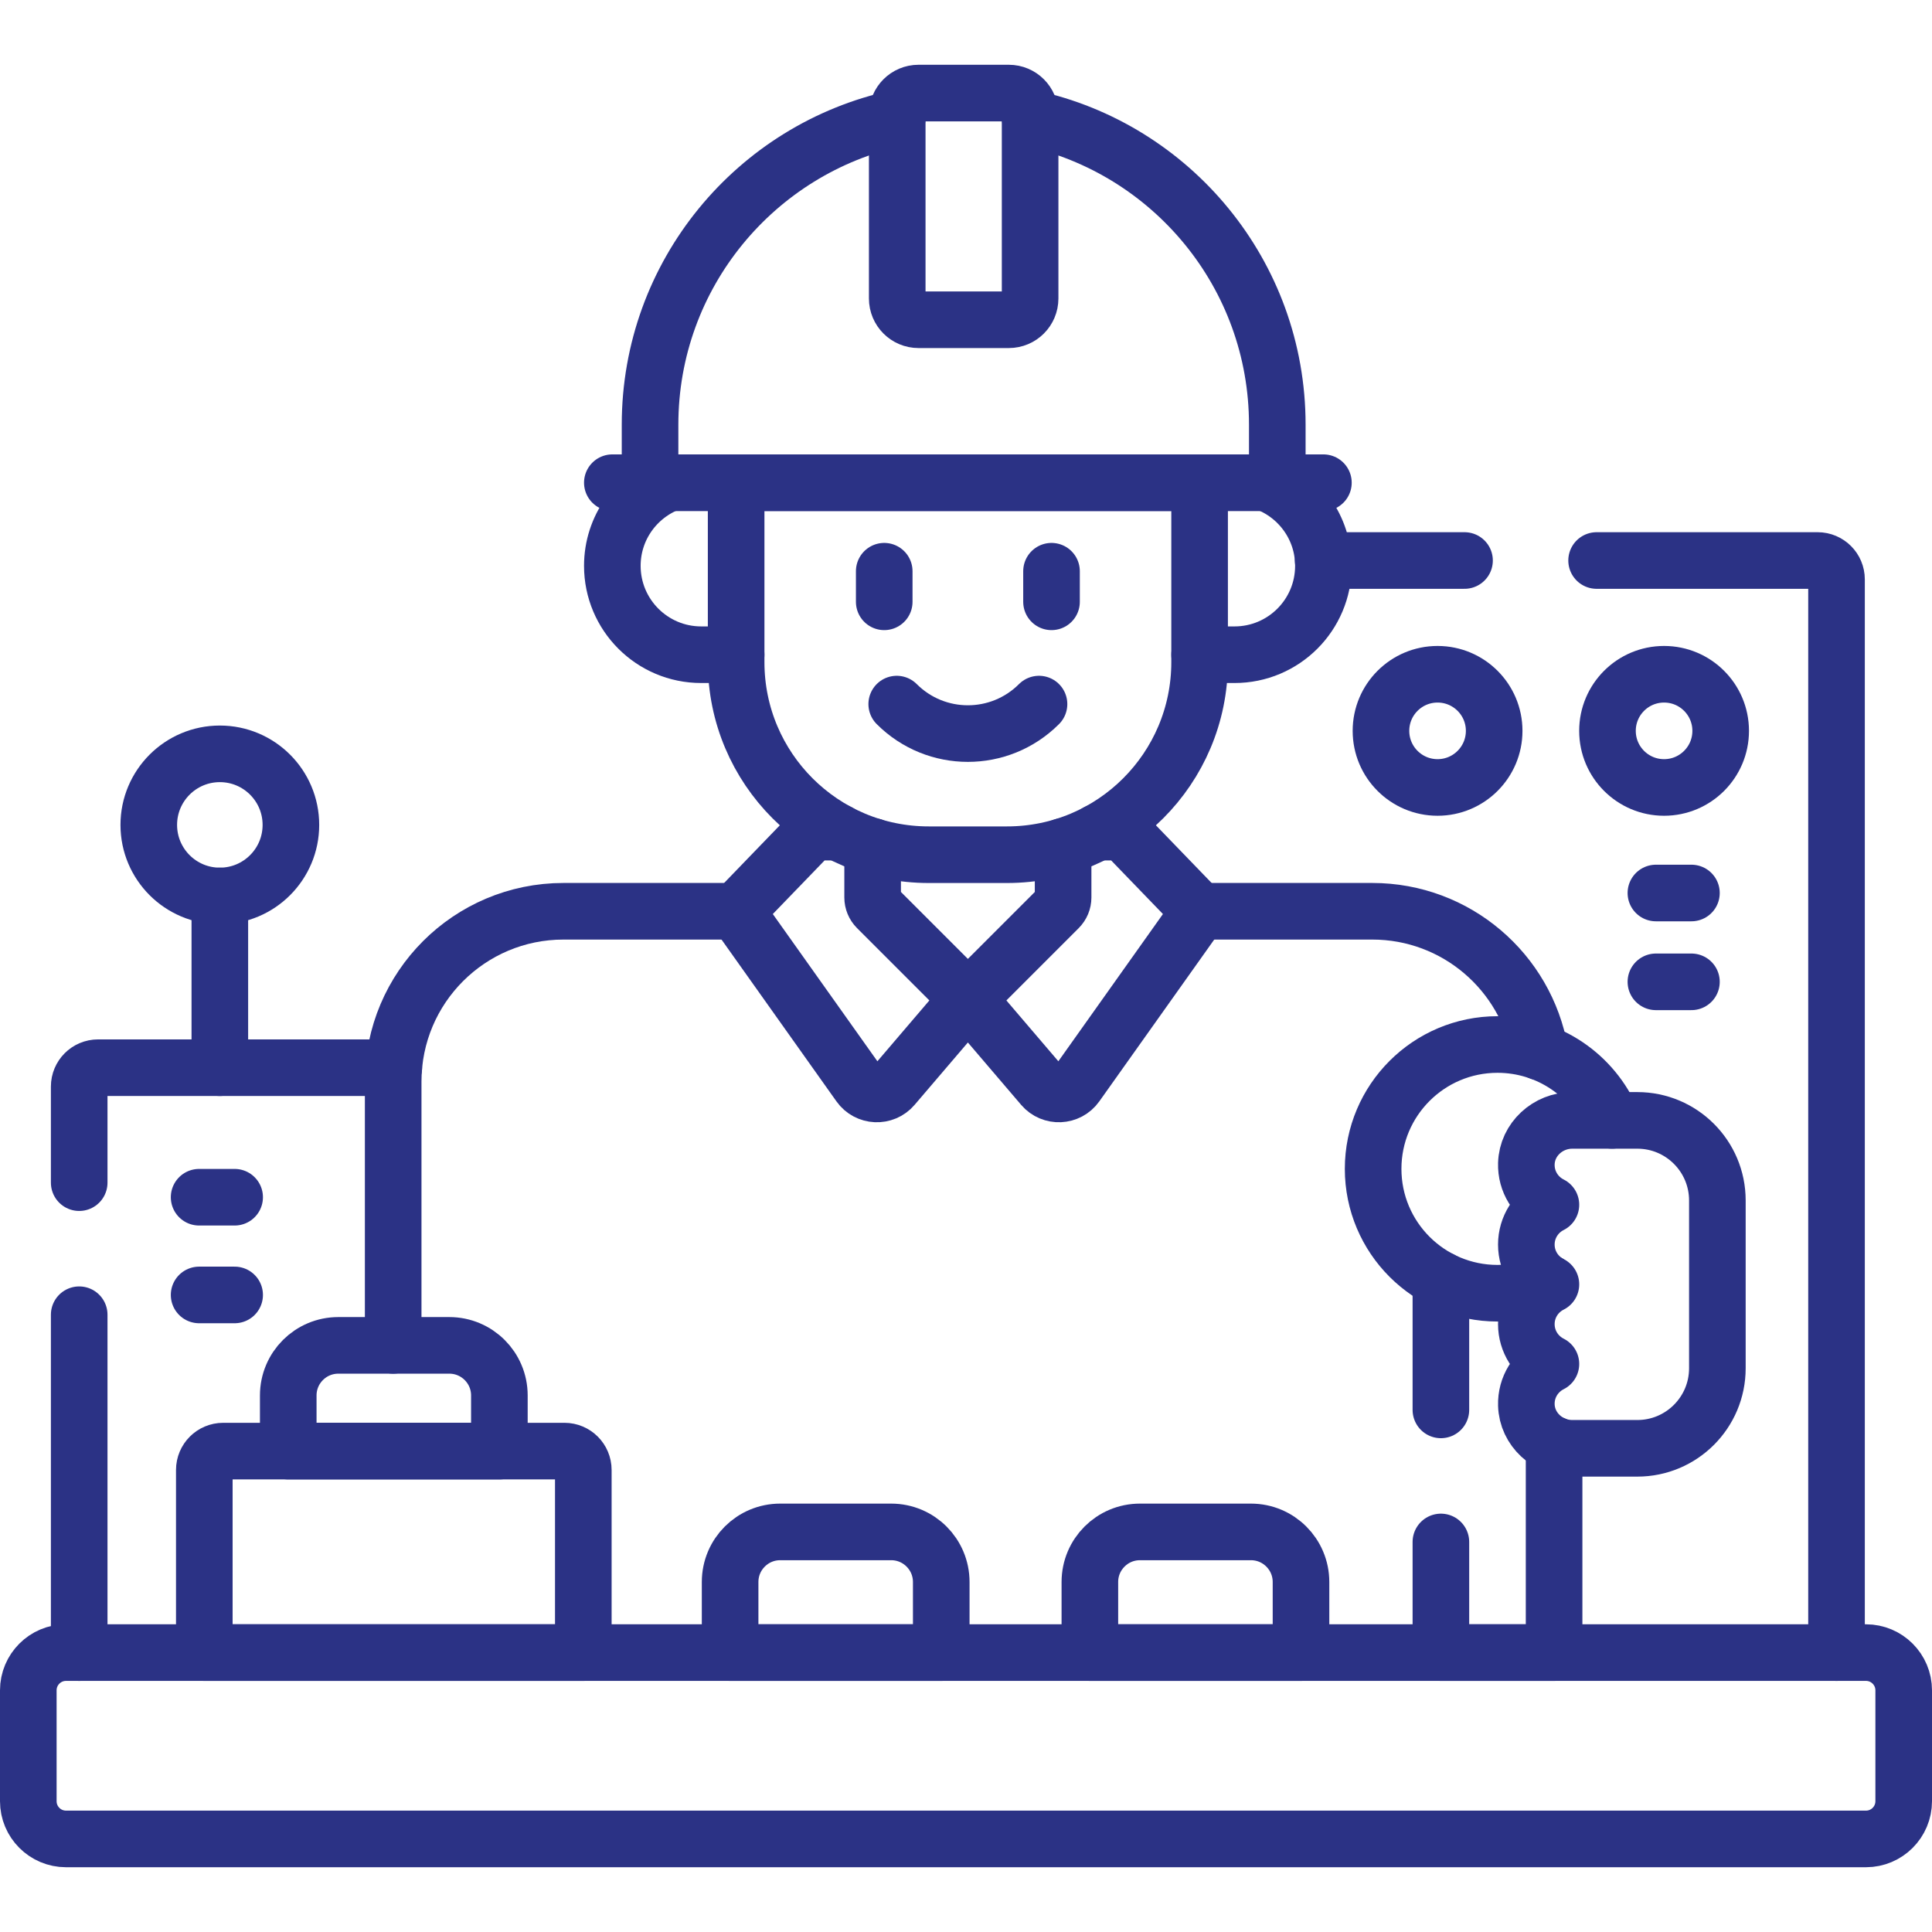 <svg version="1.1" id="Capa_1" xmlns="http://www.w3.org/2000/svg" xmlns:xlink="http://www.w3.org/1999/xlink" x="0px" y="0px" viewBox="0 0 512 512" style="enable-background:new 0 0 512 512;" xml:space="preserve" width="300" height="300" xmlns:svgjs="http://svgjs.dev/svgjs"><g width="100%" height="100%" transform="matrix(1,0,0,1,0,0)"><g>
	<g>
		<path style="stroke-linecap: round; stroke-linejoin: round; stroke-miterlimit: 10;" d="&#10;&#9;&#9;&#9;M486.697,437.954V153.54c0-2.761-2.239-5-5-5h-58.581" fill="none" fill-opacity="1" stroke="#2b3285" stroke-opacity="1" data-original-stroke-color="#000000ff" stroke-width="15" data-original-stroke-width="15"/>
		
			<line style="stroke-linecap: round; stroke-linejoin: round; stroke-miterlimit: 10;" x1="388.116" y1="148.54" x2="350.655" y2="148.54" fill="none" fill-opacity="1" stroke="#2b3285" stroke-opacity="1" data-original-stroke-color="#000000ff" stroke-width="15" data-original-stroke-width="15"/>
		<path style="stroke-linecap: round; stroke-linejoin: round; stroke-miterlimit: 10;" d="&#10;&#9;&#9;&#9;M104.358,282.952H25.988c-2.761,0-5,2.239-5,5v25.464" fill="none" fill-opacity="1" stroke="#2b3285" stroke-opacity="1" data-original-stroke-color="#000000ff" stroke-width="15" data-original-stroke-width="15"/>
		
			<line style="stroke-linecap: round; stroke-linejoin: round; stroke-miterlimit: 10;" x1="20.988" y1="348.416" x2="20.988" y2="437.954" fill="none" fill-opacity="1" stroke="#2b3285" stroke-opacity="1" data-original-stroke-color="#000000ff" stroke-width="15" data-original-stroke-width="15"/>
		<path style="stroke-linecap: round; stroke-linejoin: round; stroke-miterlimit: 10;" d="&#10;&#9;&#9;&#9;M195.085,241.495L195.085,241.495l-45.763,0c-24.922,0-45.125,20.203-45.125,45.125v69.917" fill="none" fill-opacity="1" stroke="#2b3285" stroke-opacity="1" data-original-stroke-color="#000000ff" stroke-width="15" data-original-stroke-width="15"/>
		<path style="stroke-linecap: round; stroke-linejoin: round; stroke-miterlimit: 10;" d="&#10;&#9;&#9;&#9;M408.102,278.778c-3.714-21.181-22.186-37.283-44.432-37.283h-45.763l0,0" fill="none" fill-opacity="1" stroke="#2b3285" stroke-opacity="1" data-original-stroke-color="#000000ff" stroke-width="15" data-original-stroke-width="15"/>
		<path style="stroke-linecap: round; stroke-linejoin: round; stroke-miterlimit: 10;" d="&#10;&#9;&#9;&#9;M132.341,384.559v-14.752c0-7.329-5.941-13.27-13.27-13.27H89.659c-7.329,0-13.27,5.941-13.27,13.27v14.752H132.341z" fill="none" fill-opacity="1" stroke="#2b3285" stroke-opacity="1" data-original-stroke-color="#000000ff" stroke-width="15" data-original-stroke-width="15"/>
		<path style="stroke-linecap: round; stroke-linejoin: round; stroke-miterlimit: 10;" d="&#10;&#9;&#9;&#9;M249.44,437.954v-18.712c0-7.329-5.941-13.27-13.27-13.27h-29.411c-7.329,0-13.27,5.941-13.27,13.27v18.712H249.44z" fill="none" fill-opacity="1" stroke="#2b3285" stroke-opacity="1" data-original-stroke-color="#000000ff" stroke-width="15" data-original-stroke-width="15"/>
		<path style="stroke-linecap: round; stroke-linejoin: round; stroke-miterlimit: 10;" d="&#10;&#9;&#9;&#9;M344.779,437.954v-18.712c0-7.329-5.941-13.27-13.27-13.27h-29.411c-7.329,0-13.27,5.941-13.27,13.27v18.712H344.779z" fill="none" fill-opacity="1" stroke="#2b3285" stroke-opacity="1" data-original-stroke-color="#000000ff" stroke-width="15" data-original-stroke-width="15"/>
		<path style="stroke-linecap: round; stroke-linejoin: round; stroke-miterlimit: 10;" d="&#10;&#9;&#9;&#9;M222.146,220.528h-6.809l-20.252,20.967l32.699,46.04c2.127,2.994,6.502,3.19,8.888,0.397l19.825-23.208l19.825,23.208&#10;&#9;&#9;&#9;c2.385,2.792,6.761,2.597,8.888-0.397l32.699-46.04l-20.252-20.967h-6.809" fill="none" fill-opacity="1" stroke="#2b3285" stroke-opacity="1" data-original-stroke-color="#000000ff" stroke-width="15" data-original-stroke-width="15"/>
		<path style="stroke-linecap: round; stroke-linejoin: round; stroke-miterlimit: 10;" d="&#10;&#9;&#9;&#9;M177.559,127.92c-8.923,3.351-15.283,11.938-15.283,22.032l0,0c0,13.009,10.546,23.555,23.555,23.555h9.254" fill="none" fill-opacity="1" stroke="#2b3285" stroke-opacity="1" data-original-stroke-color="#000000ff" stroke-width="15" data-original-stroke-width="15"/>
		<path style="stroke-linecap: round; stroke-linejoin: round; stroke-miterlimit: 10;" d="&#10;&#9;&#9;&#9;M317.907,173.507h9.254c13.009,0,23.555-10.546,23.555-23.555l0,0c0-10.094-6.361-18.681-15.283-22.032" fill="none" fill-opacity="1" stroke="#2b3285" stroke-opacity="1" data-original-stroke-color="#000000ff" stroke-width="15" data-original-stroke-width="15"/>
		<path style="stroke-linecap: round; stroke-linejoin: round; stroke-miterlimit: 10;" d="&#10;&#9;&#9;&#9;M231.258,224.301v13.54c0,1.053,0.419,2.064,1.164,2.809l24.074,24.074h0l24.074-24.074c0.745-0.745,1.164-1.756,1.164-2.809&#10;&#9;&#9;&#9;v-13.54" fill="none" fill-opacity="1" stroke="#2b3285" stroke-opacity="1" data-original-stroke-color="#000000ff" stroke-width="15" data-original-stroke-width="15"/>
		<path style="stroke-linecap: round; stroke-linejoin: round; stroke-miterlimit: 10;" d="&#10;&#9;&#9;&#9;M195.085,127.92v47.555c0,28.184,22.847,51.031,51.031,51.031h20.761c28.183,0,51.031-22.847,51.031-51.031V127.92H195.085z" fill="none" fill-opacity="1" stroke="#2b3285" stroke-opacity="1" data-original-stroke-color="#000000ff" stroke-width="15" data-original-stroke-width="15"/>
		<g>
			
				<line style="stroke-linecap: round; stroke-linejoin: round; stroke-miterlimit: 10;" x1="234.33" y1="151.379" x2="234.33" y2="159.488" fill="none" fill-opacity="1" stroke="#2b3285" stroke-opacity="1" data-original-stroke-color="#000000ff" stroke-width="15" data-original-stroke-width="15"/>
			
				<line style="stroke-linecap: round; stroke-linejoin: round; stroke-miterlimit: 10;" x1="278.662" y1="151.379" x2="278.662" y2="159.488" fill="none" fill-opacity="1" stroke="#2b3285" stroke-opacity="1" data-original-stroke-color="#000000ff" stroke-width="15" data-original-stroke-width="15"/>
		</g>
		<path style="stroke-linecap: round; stroke-linejoin: round; stroke-miterlimit: 10;" d="&#10;&#9;&#9;&#9;M237.642,186.591c10.421,10.421,27.286,10.421,37.707,0" fill="none" fill-opacity="1" stroke="#2b3285" stroke-opacity="1" data-original-stroke-color="#000000ff" stroke-width="15" data-original-stroke-width="15"/>
		
			<line style="stroke-linecap: round; stroke-linejoin: round; stroke-miterlimit: 10;" x1="350.716" y1="127.92" x2="162.276" y2="127.92" fill="none" fill-opacity="1" stroke="#2b3285" stroke-opacity="1" data-original-stroke-color="#000000ff" stroke-width="15" data-original-stroke-width="15"/>
		<path style="stroke-linecap: round; stroke-linejoin: round; stroke-miterlimit: 10;" d="&#10;&#9;&#9;&#9;M237.775,31.312c-37.442,8.079-65.505,41.368-65.505,81.226v15.382h166.225v-15.382c0-39.858-28.063-73.147-65.505-81.226" fill="none" fill-opacity="1" stroke="#2b3285" stroke-opacity="1" data-original-stroke-color="#000000ff" stroke-width="15" data-original-stroke-width="15"/>
		
			<line style="stroke-linecap: round; stroke-linejoin: round; stroke-miterlimit: 10;" x1="381.851" y1="339.104" x2="381.851" y2="373.635" fill="none" fill-opacity="1" stroke="#2b3285" stroke-opacity="1" data-original-stroke-color="#000000ff" stroke-width="15" data-original-stroke-width="15"/>
		
			<polyline style="stroke-linecap: round; stroke-linejoin: round; stroke-miterlimit: 10;" points="&#10;&#9;&#9;&#9;381.851,408.635 381.851,437.954 411.851,437.954 411.851,382.834 &#9;&#9;" fill="none" fill-opacity="1" stroke="#2b3285" stroke-opacity="1" data-original-stroke-color="#000000ff" stroke-width="15" data-original-stroke-width="15"/>
		<path style="stroke-linecap: round; stroke-linejoin: round; stroke-miterlimit: 10;" d="&#10;&#9;&#9;&#9;M427.207,296.912c-5.008-11.817-16.714-20.107-30.357-20.107c-18.201,0-32.957,14.755-32.957,32.957&#10;&#9;&#9;&#9;c0,18.201,14.755,32.957,32.957,32.957c4.746,0,9.254-1.011,13.331-2.817" fill="none" fill-opacity="1" stroke="#2b3285" stroke-opacity="1" data-original-stroke-color="#000000ff" stroke-width="15" data-original-stroke-width="15"/>
		<path style="stroke-linecap: round; stroke-linejoin: round; stroke-miterlimit: 10;" d="&#10;&#9;&#9;&#9;M154.584,437.954v-48.395c0-2.761-2.239-5-5-5H59.145c-2.761,0-5,2.239-5,5v48.395H154.584z" fill="none" fill-opacity="1" stroke="#2b3285" stroke-opacity="1" data-original-stroke-color="#000000ff" stroke-width="15" data-original-stroke-width="15"/>
		<path style="stroke-linecap: round; stroke-linejoin: round; stroke-miterlimit: 10;" d="&#10;&#9;&#9;&#9;M494.5,487.335h-477c-5.523,0-10-4.477-10-10v-29.381c0-5.523,4.477-10,10-10h477c5.523,0,10,4.477,10,10v29.381&#10;&#9;&#9;&#9;C504.5,482.858,500.023,487.335,494.5,487.335z" fill="none" fill-opacity="1" stroke="#2b3285" stroke-opacity="1" data-original-stroke-color="#000000ff" stroke-width="15" data-original-stroke-width="15"/>
		
			<circle style="stroke-linecap: round; stroke-linejoin: round; stroke-miterlimit: 10;" cx="380.97" cy="193.685" r="15" fill="none" fill-opacity="1" stroke="#2b3285" stroke-opacity="1" data-original-stroke-color="#000000ff" stroke-width="15" data-original-stroke-width="15"/>
		
			<circle style="stroke-linecap: round; stroke-linejoin: round; stroke-miterlimit: 10;" cx="440.998" cy="193.685" r="15" fill="none" fill-opacity="1" stroke="#2b3285" stroke-opacity="1" data-original-stroke-color="#000000ff" stroke-width="15" data-original-stroke-width="15"/>
		
			<line style="stroke-linecap: round; stroke-linejoin: round; stroke-miterlimit: 10;" x1="52.767" y1="317.277" x2="62.183" y2="317.277" fill="none" fill-opacity="1" stroke="#2b3285" stroke-opacity="1" data-original-stroke-color="#000000ff" stroke-width="15" data-original-stroke-width="15"/>
		<g>
			
				<line style="stroke-linecap: round; stroke-linejoin: round; stroke-miterlimit: 10;" x1="438.831" y1="236.656" x2="448.247" y2="236.656" fill="none" fill-opacity="1" stroke="#2b3285" stroke-opacity="1" data-original-stroke-color="#000000ff" stroke-width="15" data-original-stroke-width="15"/>
			
				<line style="stroke-linecap: round; stroke-linejoin: round; stroke-miterlimit: 10;" x1="438.831" y1="260.196" x2="448.247" y2="260.196" fill="none" fill-opacity="1" stroke="#2b3285" stroke-opacity="1" data-original-stroke-color="#000000ff" stroke-width="15" data-original-stroke-width="15"/>
		</g>
		
			<line style="stroke-linecap: round; stroke-linejoin: round; stroke-miterlimit: 10;" x1="52.767" y1="343.172" x2="62.183" y2="343.172" fill="none" fill-opacity="1" stroke="#2b3285" stroke-opacity="1" data-original-stroke-color="#000000ff" stroke-width="15" data-original-stroke-width="15"/>
		<g>
			
				<line style="stroke-linecap: round; stroke-linejoin: round; stroke-miterlimit: 10;" x1="58.26" y1="237.44" x2="58.26" y2="282.952" fill="none" fill-opacity="1" stroke="#2b3285" stroke-opacity="1" data-original-stroke-color="#000000ff" stroke-width="15" data-original-stroke-width="15"/>
		</g>
		<path style="stroke-linecap: round; stroke-linejoin: round; stroke-miterlimit: 10;" d="&#10;&#9;&#9;&#9;M267.35,84.738h-23.934c-3.115,0-5.641-2.525-5.641-5.641V30.305c0-3.115,2.525-5.641,5.641-5.641h23.934&#10;&#9;&#9;&#9;c3.115,0,5.641,2.525,5.641,5.641v48.792C272.99,82.213,270.465,84.738,267.35,84.738z" fill="none" fill-opacity="1" stroke="#2b3285" stroke-opacity="1" data-original-stroke-color="#000000ff" stroke-width="15" data-original-stroke-width="15"/>
		
			<circle style="stroke-linecap: round; stroke-linejoin: round; stroke-miterlimit: 10;" cx="58.26" cy="218.608" r="18.832" fill="none" fill-opacity="1" stroke="#2b3285" stroke-opacity="1" data-original-stroke-color="#000000ff" stroke-width="15" data-original-stroke-width="15"/>
		<g>
			<g>
				<path style="stroke-linecap: round; stroke-linejoin: round; stroke-miterlimit: 10;" d="&#10;&#9;&#9;&#9;&#9;&#9;M404.495,350.911c0,4.616,2.654,8.604,6.514,10.547c-3.955,1.991-6.644,6.129-6.509,10.89c0.183,6.449,5.711,11.47,12.163,11.47&#10;&#9;&#9;&#9;&#9;&#9;h17.24c11.718,0,21.217-9.499,21.217-21.217v-44.471c0-11.718-9.499-21.217-21.217-21.217h-17.24&#10;&#9;&#9;&#9;&#9;&#9;c-6.451,0-11.98,5.021-12.163,11.47c-0.135,4.761,2.554,8.899,6.509,10.89c-3.86,1.943-6.514,5.931-6.514,10.547&#10;&#9;&#9;&#9;&#9;&#9;s2.654,8.604,6.514,10.547C407.149,342.308,404.495,346.295,404.495,350.911z" fill="none" fill-opacity="1" stroke="#2b3285" stroke-opacity="1" data-original-stroke-color="#000000ff" stroke-width="15" data-original-stroke-width="15"/>
			</g>
		</g>
	</g>
</g><g>
</g><g>
</g><g>
</g><g>
</g><g>
</g><g>
</g><g>
</g><g>
</g><g>
</g><g>
</g><g>
</g><g>
</g><g>
</g><g>
</g><g>
</g></g></svg>